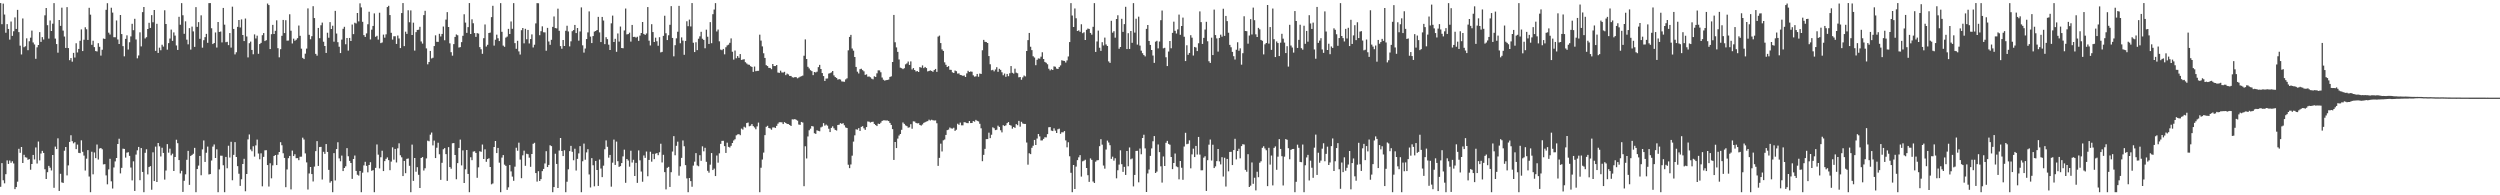 <svg xmlns="http://www.w3.org/2000/svg" width="1920" height="150"><path d="M0 2.380h1v141.083H0zM1 18.562h1v106.723H1zM2 2.772h1v135.654H2zM3 11.158h1v129.659H3zM4 25.143h1v108.646H4zM5 18.558h1v104.649H5zM6 22.206h1v103.674H6zM7 30.437h1v92.828H7zM8 16.528h1v108.479H8zM9 27.544h1v96.302H9zM10 23.987h1v101.575H10zM11 13.339h1v131.898H11zM12 22.202h1v121.474H12zM13 7.555h1v131.985H13zM14 24.680h1v89.600H14zM15 35.074h1v82.276H15zM16 41.812h1v71.084H16zM17 14.186h1v110.994H17zM18 36.234h1v82.629H18zM19 35.527h1v85.258H19zM20 29.423h1v91.605H20zM21 38.555h1v84.167H21zM22 31.712h1v90.518H22zM23 28.931h1v101.402H23zM24 23.486h1v102.484H24zM25 32.597h1v86.385H25zM26 34.156h1v88.332H26zM27 45.152h1v68.111H27zM28 36.330h1v89.264H28zM29 34.541h1v74.137H29zM30 24.696h1v98.490H30zM31 32.137h1v85.769H31zM32 28.493h1v87.378H32zM33 30.377h1v87.076H33zM34 11.781h1v118.192H34zM35 6.166h1v131.316H35zM36 19.343h1v112.894H36zM37 29.633h1v97.746H37zM38 15.726h1v113.109H38zM39 23.833h1v107.103H39zM40 18.194h1v100.848H40zM41 2.383h1v141.868H41zM42 29.649h1v82.931H42zM43 33.847h1v80.624H43zM44 40.448h1v65.813H44zM45 15.372h1v131.273H45zM46 19.858h1v113.599H46zM47 5.912h1v134.191H47zM48 23.520h1v116.961H48zM49 28.033h1v87.735H49zM50 36.804h1v76.076H50zM51 5.489h1v129.206H51zM52 36.893h1v90.122H52zM53 46.243h1v62.737H53zM54 44.586h1v59.306H54zM55 47.340h1v61.077H55zM56 40.627h1v69.440H56zM57 44.202h1v64.998H57zM58 33.236h1v81.276H58zM59 40.274h1v70.754H59zM60 37.560h1v79.834H60zM61 31.320h1v86.311H61zM62 22.591h1v85.197H62zM63 39.237h1v77.367H63zM64 30.524h1v88.976H64zM65 20.922h1v110.042H65zM66 22.472h1v99.408H66zM67 30.672h1v84.608H67zM68 5.976h1v129.627H68zM69 11.254h1v136.356H69zM70 34.383h1v82.132H70zM71 31.302h1v102.599H71zM72 36.195h1v80.889H72zM73 39.205h1v82.226H73zM74 39.521h1v71.457H74zM75 33.190h1v89.337H75zM76 35.957h1v78.115H76zM77 42.719h1v70.928H77zM78 38.212h1v76.440H78zM79 29.613h1v96.632H79zM80 29.908h1v96.146H80zM81 7.542h1v127.169H81zM82 2.440h1v139.140H82zM83 25.113h1v104.997H83zM84 26.498h1v95.476H84zM85 5.939h1v133.317H85zM86 9.661h1v135.123H86zM87 28.587h1v100.017H87zM88 28.642h1v95.309H88zM89 15.715h1v105.650H89zM90 30.309h1v80.294H90zM91 33.783h1v72.784H91zM92 11.515h1v121.642H92zM93 26.152h1v102.795H93zM94 35.433h1v78.763H94zM95 43.275h1v71.109H95zM96 29.865h1v91.164H96zM97 27.148h1v90.122H97zM98 38.058h1v78.854H98zM99 32.483h1v87.213H99zM100 27.937h1v100.735H100zM101 18.290h1v120.241H101zM102 23.170h1v100.715H102zM103 14.463h1v132.168H103zM104 30.327h1v88.392H104zM105 44.785h1v70.674H105zM106 42.579h1v70.280H106zM107 24.815h1v113.599H107zM108 35.625h1v78.099H108zM109 9.329h1v122.726H109zM110 5.399h1v142.211H110zM111 29.544h1v87.788H111zM112 28.560h1v86.078H112zM113 22.250h1v111.669H113zM114 17.496h1v110.836H114zM115 21.467h1v106.144H115zM116 11.600h1v134.102H116zM117 17.095h1v99.898H117zM118 7.704h1v131.369H118zM119 39.056h1v73.533H119zM120 18.281h1v121.509H120zM121 40.675h1v69.141H121zM122 36.607h1v75.794H122zM123 38.594h1v81.590H123zM124 34.346h1v79.136H124zM125 35.799h1v81.638H125zM126 7.887h1v130.039H126zM127 18.448h1v112.546H127zM128 38.139h1v72.553H128zM129 33.126h1v84.121H129zM130 29.592h1v84.608H130zM131 22.728h1v96.574H131zM132 31.407h1v86.595H132zM133 24.857h1v106.476H133zM134 27.367h1v93.212H134zM135 34.900h1v72.398H135zM136 38.342h1v71.615H136zM137 12.914h1v110.014H137zM138 18.981h1v114.182H138zM139 2.383h1v128.787H139zM140 11.719h1v135.661H140zM141 25.937h1v112.905H141zM142 16.383h1v117.517H142zM143 30.441h1v92.290H143zM144 34.053h1v81.805H144zM145 21.625h1v120.348H145zM146 38.093h1v81.651H146zM147 20.414h1v98.575H147zM148 24.117h1v93.965H148zM149 35.978h1v77.561H149zM150 5.482h1v142.138H150zM151 20.654h1v109.188H151zM152 16.994h1v110.175H152zM153 29.780h1v89.987H153zM154 11.797h1v122.811H154zM155 36.621h1v78.101H155zM156 30.883h1v77.005H156zM157 28.503h1v95.853H157zM158 26.028h1v91.269H158zM159 32.877h1v79.704H159zM160 2.383h1v131.600H160zM161 2.380h1v131.291H161zM162 21.698h1v101.587H162zM163 33.833h1v78.758H163zM164 33.012h1v77.941H164zM165 24.953h1v96.380H165zM166 36.502h1v78.165H166zM167 16.914h1v130.701H167zM168 24.506h1v105.569H168zM169 24.191h1v95.350H169zM170 32.586h1v86.998H170zM171 6.111h1v120.820H171zM172 18.961h1v128.659H172zM173 32.421h1v88.115H173zM174 32.082h1v97.144H174zM175 34.650h1v77.271H175zM176 25.381h1v95.609H176zM177 36.536h1v72.375H177zM178 5.120h1v133.340H178zM179 22.224h1v96.732H179zM180 41.766h1v67.369H180zM181 40.134h1v80.436H181zM182 20.620h1v106.952H182zM183 15.347h1v118.073H183zM184 21.112h1v121.644H184zM185 14.914h1v122.777H185zM186 26.866h1v99.069H186zM187 31.517h1v90.466H187zM188 14.250h1v132.664H188zM189 28.006h1v105.629H189zM190 44.067h1v62.988H190zM191 33.179h1v70.086H191zM192 31.936h1v82.832H192zM193 38.365h1v77.790H193zM194 41.693h1v70.649H194zM195 26.406h1v93.871H195zM196 29.519h1v82.148H196zM197 27.386h1v79.850H197zM198 41.334h1v76.577H198zM199 33.854h1v88.479H199zM200 32.943h1v84.826H200zM201 27.015h1v116.103H201zM202 25.388h1v95.089H202zM203 31.551h1v83.913H203zM204 30.876h1v84.464H204zM205 2.705h1v124.075H205zM206 3.884h1v139.378H206zM207 37.658h1v87.705H207zM208 26.246h1v110.701H208zM209 19.102h1v107.929H209zM210 26.102h1v93.707H210zM211 23.678h1v95.380H211zM212 15.630h1v111.143H212zM213 37.003h1v81.763H213zM214 44.048h1v72.686H214zM215 37.795h1v71.413H215zM216 27.493h1v84.071H216zM217 15.298h1v102.399H217zM218 25.397h1v95.901H218zM219 15.536h1v128.231H219zM220 31.247h1v98.877H220zM221 31.105h1v90.372H221zM222 10.943h1v108.820H222zM223 23.579h1v121.893H223zM224 33.364h1v82.306H224zM225 29.709h1v90.159H225zM226 31.284h1v87.181H226zM227 30.524h1v90.997H227zM228 29.320h1v92.102H228zM229 19.588h1v103.436H229zM230 27.500h1v92.892H230zM231 37.402h1v82.933H231zM232 44.417h1v61.301H232zM233 45.362h1v61.807H233zM234 41.217h1v76.575H234zM235 37.305h1v87.394H235zM236 6.473h1v139.108H236zM237 26.706h1v106.535H237zM238 30.151h1v98.110H238zM239 27.809h1v105.878H239zM240 4.747h1v134.621H240zM241 13.884h1v114.063H241zM242 41.354h1v74.709H242zM243 42.744h1v65.671H243zM244 21.449h1v105.993H244zM245 29.331h1v83.613H245zM246 19.421h1v93.352H246zM247 17.377h1v120.520H247zM248 32.069h1v84.510H248zM249 35.326h1v82.848H249zM250 40.649h1v69.974H250zM251 25.145h1v91.564H251zM252 28.965h1v101.507H252zM253 16.983h1v123.285H253zM254 22.261h1v116.869H254zM255 19.787h1v127.826H255zM256 31.986h1v85.643H256zM257 8.361h1v130.259H257zM258 25.758h1v88.735H258zM259 32.403h1v76.856H259zM260 35.870h1v85.757H260zM261 40.778h1v83.096H261zM262 30.432h1v89.074H262zM263 22.131h1v109.261H263zM264 20.602h1v108.440H264zM265 34.012h1v93.723H265zM266 29.171h1v84.576H266zM267 38.837h1v81.187H267zM268 29.134h1v94.425H268zM269 31.487h1v93.700H269zM270 18.816h1v118.565H270zM271 26.221h1v95.908H271zM272 17.452h1v101.983H272zM273 18.018h1v113.276H273zM274 9.968h1v124.237H274zM275 16.459h1v118.407H275zM276 2.534h1v128.799H276zM277 5.695h1v141.925H277zM278 16.731h1v115.901H278zM279 26.958h1v100.044H279zM280 28.345h1v95.920H280zM281 25.648h1v101.756H281zM282 18.649h1v113.711H282zM283 9.000h1v117.719H283zM284 30.313h1v94.256H284zM285 22.801h1v108.371H285zM286 19.929h1v110.726H286zM287 10.286h1v137.329H287zM288 28.285h1v100.651H288zM289 27.470h1v83.494H289zM290 30.400h1v88.374H290zM291 9.764h1v119.575H291zM292 33.101h1v87.664H292zM293 32.595h1v83.150H293zM294 26.550h1v104.807H294zM295 28.912h1v94.851H295zM296 26.372h1v95.625H296zM297 5.452h1v115.446H297zM298 4.456h1v118.538H298zM299 11.563h1v119.147H299zM300 25.177h1v98.955H300zM301 30.407h1v82.729H301zM302 27.871h1v94.730H302zM303 27.864h1v86.540H303zM304 33.755h1v91.003H304zM305 27.269h1v86.662H305zM306 29.535h1v80.569H306zM307 36.905h1v82.345H307zM308 10.034h1v110.779H308zM309 2.380h1v132.829H309zM310 35.454h1v88.140H310zM311 24.337h1v108.687H311zM312 26.031h1v95.966H312zM313 7.869h1v113.834H313zM314 17.093h1v110.264H314zM315 7.983h1v139.622H315zM316 26.882h1v84.187H316zM317 17.411h1v121.477H317zM318 38.876h1v82.455H318zM319 24.669h1v107.222H319zM320 23.005h1v105.407H320zM321 22.833h1v111.429H321zM322 20.565h1v123.843H322zM323 31.831h1v89.527H323zM324 33.483h1v87.163H324zM325 11.639h1v119.321H325zM326 8.311h1v120.937H326zM327 37.180h1v84.496H327zM328 49.429h1v58.596H328zM329 47.612h1v60.883H329zM330 39.134h1v64.295H330zM331 44.913h1v56.875H331zM332 44.350h1v67.310H332zM333 35.369h1v72.624H333zM334 27.148h1v94.258H334zM335 32.085h1v81.397H335zM336 32.169h1v77.460H336zM337 25.962h1v92.498H337zM338 28.017h1v110.122H338zM339 26.067h1v98.950H339zM340 20.361h1v94.292H340zM341 30.945h1v82.798H341zM342 15.042h1v103.336H342zM343 9.315h1v129.591H343zM344 20.712h1v92.267H344zM345 33.291h1v95.034H345zM346 40.093h1v89.502H346zM347 42.778h1v67.236H347zM348 33.893h1v75.982H348zM349 28.386h1v90.656H349zM350 26.454h1v111.243H350zM351 27.090h1v98.195H351zM352 36.520h1v77.106H352zM353 36.189h1v71.020H353zM354 32.334h1v94.677H354zM355 27.482h1v88.037H355zM356 10.947h1v129.616H356zM357 17.361h1v112.685H357zM358 25.246h1v89.964H358zM359 20.819h1v112.754H359zM360 2.380h1v145.232H360zM361 26.127h1v94.629H361zM362 14.859h1v108.149H362zM363 17.848h1v98.598H363zM364 25.383h1v90.784H364zM365 28.310h1v89.127H365zM366 25.424h1v111.150H366zM367 25.790h1v102.697H367zM368 36.191h1v79.994H368zM369 37.816h1v78.751H369zM370 41.304h1v69.724H370zM371 29.345h1v92.750H371zM372 18.764h1v95.913H372zM373 35.733h1v88.545H373zM374 34.410h1v87.730H374zM375 25.346h1v96.222H375zM376 25.049h1v103.194H376zM377 13.161h1v128.414H377zM378 4.445h1v136.455H378zM379 35.037h1v77.847H379zM380 30.515h1v77.760H380zM381 26.610h1v90.953H381zM382 29.398h1v84.231H382zM383 31.558h1v93.393H383zM384 2.385h1v145.232H384zM385 24.438h1v96.577H385zM386 35.014h1v84.055H386zM387 35.939h1v90.550H387zM388 28.862h1v98.529H388zM389 28.102h1v117.709H389zM390 22.172h1v121.717H390zM391 26.129h1v100.635H391zM392 16.477h1v115.157H392zM393 22.121h1v113.523H393zM394 2.392h1v136.464H394zM395 33.151h1v94.855H395zM396 37.477h1v75.980H396zM397 31.339h1v84.432H397zM398 39.471h1v70.123H398zM399 41.885h1v80.663H399zM400 23.174h1v113.697H400zM401 21.494h1v97.813H401zM402 33.263h1v82.427H402zM403 22.094h1v105.222H403zM404 30.135h1v87.925H404zM405 22.998h1v95.409H405zM406 33.394h1v87.687H406zM407 30.025h1v98.099H407zM408 26.434h1v91.816H408zM409 36.475h1v73.956H409zM410 34.367h1v75.295H410zM411 17.949h1v114.960H411zM412 2.387h1v137.061H412zM413 2.513h1v128.952H413zM414 27.017h1v112.012H414zM415 23.939h1v113.658H415zM416 20.224h1v111.209H416zM417 24.758h1v104.974H417zM418 24.868h1v100.687H418zM419 38.976h1v77.140H419zM420 21.396h1v106.890H420zM421 31.856h1v94.801H421zM422 34.403h1v77.179H422zM423 30.565h1v81.681H423zM424 20.611h1v126.997H424zM425 12.662h1v131.019H425zM426 21.572h1v96.503H426zM427 21.787h1v104.128H427zM428 6.642h1v137.759H428zM429 23.653h1v91.953H429zM430 35.429h1v70.551H430zM431 37.431h1v78.557H431zM432 30.711h1v89.149H432zM433 35.337h1v80.074H433zM434 23.637h1v123.978H434zM435 19.769h1v119.815H435zM436 24.172h1v105.869H436zM437 35.658h1v80.402H437zM438 31.725h1v80.322H438zM439 23.971h1v92.606H439zM440 23.076h1v99.992H440zM441 19.141h1v95.103H441zM442 25.420h1v105.544H442zM443 21.481h1v100.552H443zM444 31.258h1v86.531H444zM445 24.142h1v88.090H445zM446 5.658h1v141.955H446zM447 34.829h1v89.042H447zM448 40.377h1v69.898H448zM449 37.255h1v85.423H449zM450 29.988h1v87.074H450zM451 24.889h1v89.676H451zM452 8.748h1v125.233H452zM453 28.093h1v115.869H453zM454 33.069h1v88.371H454zM455 27.711h1v99.232H455zM456 24.291h1v118.813H456zM457 23.801h1v99.783H457zM458 23.039h1v107.497H458zM459 12.946h1v129.831H459zM460 24.886h1v97.630H460zM461 32.286h1v97.156H461zM462 13.026h1v122.999H462zM463 15.756h1v111.486H463zM464 33.904h1v80.708H464zM465 28.592h1v79.223H465zM466 30.032h1v82.722H466zM467 34.321h1v86.755H467zM468 38.422h1v80.582H468zM469 17.942h1v125.409H469zM470 11.964h1v112.985H470zM471 32.243h1v74.952H471zM472 29.780h1v96.897H472zM473 39.780h1v68.976H473zM474 25.676h1v98.129H474zM475 31.975h1v96.201H475zM476 20.370h1v107.224H476zM477 36.887h1v88.332H477zM478 37.083h1v83.025H478zM479 23.403h1v91.550H479zM480 6.562h1v133.807H480zM481 26.404h1v95.705H481zM482 26.186h1v97.105H482zM483 25.097h1v102.910H483zM484 31.945h1v83.810H484zM485 19.125h1v105.716H485zM486 28.388h1v94.324H486zM487 28.258h1v106.908H487zM488 28.876h1v96.215H488zM489 28.212h1v112.246H489zM490 31.407h1v84.080H490zM491 27.324h1v95.787H491zM492 25.328h1v106.400H492zM493 16.875h1v122.690H493zM494 26.051h1v93.370H494zM495 26.825h1v94.395H495zM496 25.690h1v90.662H496zM497 5.429h1v129.939H497zM498 31.252h1v91.585H498zM499 34.904h1v81.640H499zM500 18.571h1v105.599H500zM501 24.637h1v93.555H501zM502 32.243h1v89.955H502zM503 28.935h1v89.074H503zM504 31.712h1v85.849H504zM505 35.149h1v84.029H505zM506 28.585h1v88.337H506zM507 40.260h1v70.132H507zM508 39.814h1v84.984H508zM509 27.560h1v91.303H509zM510 12.071h1v120.149H510zM511 25.523h1v119.918H511zM512 30.791h1v98.069H512zM513 27.070h1v101.072H513zM514 19.022h1v124.525H514zM515 4.713h1v127.535H515zM516 29.146h1v87.254H516zM517 43.243h1v61.311H517zM518 34.724h1v84.515H518zM519 29.462h1v82.514H519zM520 24.355h1v84.439H520zM521 4.530h1v130.360H521zM522 33.231h1v94.535H522zM523 28.716h1v92.514H523zM524 31.165h1v76.705H524zM525 42.098h1v70.242H525zM526 31.428h1v95.419H526zM527 16.322h1v120.696H527zM528 20.107h1v127.515H528zM529 15.063h1v121.619H529zM530 20.311h1v118.815H530zM531 2.378h1v141.053H531zM532 32.842h1v94.329H532zM533 40.009h1v84.144H533zM534 32.458h1v85.162H534zM535 38.521h1v88.557H535zM536 29.773h1v97.943H536zM537 27.917h1v91.257H537zM538 24.431h1v99.078H538zM539 29.759h1v82.645H539zM540 30.666h1v85.572H540zM541 37.061h1v76.472H541zM542 22.781h1v101.470H542zM543 28.201h1v102.972H543zM544 33.753h1v98.875H544zM545 16.983h1v109.479H545zM546 33.202h1v84.357H546zM547 10.906h1v119.705H547zM548 7.299h1v122.211H548zM549 2.383h1v132.843H549zM550 24.145h1v95.302H550zM551 22.659h1v102.271H551zM552 31.764h1v86.014H552zM553 38.070h1v72.404H553zM554 38.530h1v69.633H554zM555 37.578h1v70.580H555zM556 41.732h1v70.475H556zM557 36.296h1v81.175H557zM558 34.859h1v74.709H558zM559 34.303h1v78.486H559zM560 32.847h1v80.457H560zM561 29.489h1v82.482H561zM562 39.752h1v70.056H562zM563 45.783h1v62.077H563zM564 38.807h1v68.170H564zM565 44.772h1v59.187H565zM566 43.050h1v60.207H566zM567 44.369h1v58.660H567zM568 41.547h1v62.274H568zM569 46.010h1v52.769H569zM570 45.710h1v53.847H570zM571 45.470h1v51.858H571zM572 47.761h1v50.262H572zM573 48.743h1v45.788H573zM574 49.535h1v44.584H574zM575 49.757h1v47.202H575zM576 50.864h1v45.717H576zM577 51.389h1v43.890H577zM578 55.193h1v41.682H578zM579 51.096h1v46.790H579zM580 54.671h1v44.586H580zM581 54.449h1v42.604H581zM582 54.350h1v39.793H582zM583 26.640h1v120.975H583zM584 31.174h1v97.623H584zM585 35.653h1v86.854H585zM586 40.908h1v76.311H586zM587 44.513h1v59.255H587zM588 50.098h1v47.276H588zM589 50.727h1v45.895H589zM590 52.105h1v46.181H590zM591 52.187h1v46.454H591zM592 53.133h1v46.488H592zM593 49.146h1v48.768H593zM594 50.757h1v47.044H594zM595 50.732h1v47.536H595zM596 49.935h1v46.754H596zM597 55.710h1v39.253H597zM598 55.946h1v37.946H598zM599 54.295h1v39.539H599zM600 55.637h1v38.319H600zM601 55.726h1v39.576H601zM602 55.163h1v38.642H602zM603 57.701h1v36.763H603zM604 56.511h1v38.681H604zM605 57.120h1v38.152H605zM606 58.310h1v37.672H606zM607 58.298h1v38.475H607zM608 59.358h1v32.281H608zM609 59.594h1v32.172H609zM610 59.196h1v32.224H610zM611 59.292h1v32.700H611zM612 60.157h1v32.533H612zM613 59.571h1v36.069H613zM614 58.944h1v36.942H614zM615 58.514h1v35.120H615zM616 58.051h1v36.065H616zM617 42.780h1v100.202H617zM618 30.279h1v82.077H618zM619 45.325h1v76.355H619zM620 51.283h1v53.499H620zM621 52.583h1v47.463H621zM622 53.909h1v44.891H622zM623 54.632h1v42.133H623zM624 57.703h1v39.425H624zM625 55.291h1v47.056H625zM626 55.653h1v47.150H626zM627 55.028h1v45.055H627zM628 51.556h1v48.960H628zM629 49.814h1v51.018H629zM630 52.995h1v44.854H630zM631 56.099h1v41.121H631zM632 58.427h1v36.127H632zM633 62.162h1v34.351H633zM634 60.388h1v35.300H634zM635 60.267h1v36.257H635zM636 56.502h1v42.355H636zM637 56.174h1v45.255H637zM638 55.611h1v42.616H638zM639 54.517h1v42.496H639zM640 57.921h1v40.643H640zM641 59.180h1v40.588H641zM642 59.871h1v40.379H642zM643 61.143h1v34.872H643zM644 60.750h1v35.001H644zM645 61.091h1v33.497H645zM646 62.508h1v32.627H646zM647 62.668h1v31.938H647zM648 62.807h1v33.408H648zM649 60.992h1v36.909H649zM650 60.173h1v38.118H650zM651 38.631h1v87.884H651zM652 28.379h1v100.738H652zM653 26.765h1v99.561H653zM654 37.292h1v82.240H654zM655 38.912h1v69.862H655zM656 43.764h1v60.175H656zM657 51.382h1v47.958H657zM658 55.016h1v44.579H658zM659 56.406h1v42.014H659zM660 53.137h1v47.404H660zM661 52.778h1v44.662H661zM662 53.865h1v43.066H662zM663 54.797h1v43.785H663zM664 57.509h1v42.252H664zM665 57.088h1v40.514H665zM666 58.884h1v34.394H666zM667 58.738h1v34.740H667zM668 59.335h1v34.758H668zM669 60.429h1v33.218H669zM670 60.951h1v32.517H670zM671 58.644h1v36.548H671zM672 59.095h1v36.946H672zM673 56.303h1v40.524H673zM674 53.996h1v40.986H674zM675 54.046h1v41.176H675zM676 55.515h1v38.690H676zM677 59.564h1v33.321H677zM678 61.221h1v31.213H678zM679 61.951h1v30.466H679zM680 61.539h1v31.018H680zM681 61.386h1v31.128H681zM682 61.123h1v31.837H682zM683 59.074h1v35.342H683zM684 58.637h1v37.289H684zM685 47.601h1v51.583H685zM686 11.476h1v111.372H686zM687 32.449h1v76.616H687zM688 36.395h1v77.337H688zM689 39.821h1v66.632H689zM690 45.689h1v58.383H690zM691 51.945h1v50.988H691zM692 52.375h1v47.328H692zM693 53.096h1v40.949H693zM694 52.398h1v42.741H694zM695 49.402h1v46.914H695zM696 48.692h1v48.159H696zM697 47.255h1v50.809H697zM698 49.892h1v47.900H698zM699 47.131h1v48.230H699zM700 53.341h1v45.506H700zM701 52.274h1v40.899H701zM702 53.739h1v39.610H702zM703 54.904h1v39.494H703zM704 54.563h1v40.185H704zM705 55.286h1v39.336H705zM706 51.521h1v44.474H706zM707 51.988h1v44.499H707zM708 50.235h1v45.358H708zM709 52.336h1v42.032H709zM710 51.414h1v42.412H710zM711 52.261h1v41.089H711zM712 54.849h1v38.166H712zM713 54.458h1v37.445H713zM714 54.060h1v38.523H714zM715 54.474h1v37.466H715zM716 55.119h1v37.251H716zM717 53.794h1v38.782H717zM718 52.950h1v39.498H718zM719 55.172h1v39.494H719zM720 28.100h1v99.298H720zM721 27.356h1v93.910H721zM722 33.064h1v77.275H722zM723 37.926h1v78.381H723zM724 39.109h1v68.653H724zM725 47.887h1v59.292H725zM726 49.773h1v53.876H726zM727 51.462h1v48.463H727zM728 50.787h1v48.756H728zM729 53.556h1v44.369H729zM730 53.664h1v44.950H730zM731 55.540h1v43.227H731zM732 56.042h1v42.052H732zM733 54.149h1v46.333H733zM734 54.668h1v44.989H734zM735 56.509h1v38.532H735zM736 56.367h1v39.503H736zM737 57.529h1v36.626H737zM738 57.742h1v38.503H738zM739 58.262h1v37.999H739zM740 57.969h1v35.861H740zM741 59.120h1v34.870H741zM742 56.348h1v38.180H742zM743 54.389h1v40.221H743zM744 55.302h1v37.617H744zM745 54.895h1v39.610H745zM746 55.106h1v39.361H746zM747 57.854h1v35.104H747zM748 58.862h1v34.582H748zM749 58.607h1v33.465H749zM750 56.797h1v36.005H750zM751 58.923h1v34.316H751zM752 56.493h1v38.599H752zM753 56.781h1v41.755H753zM754 38.605h1v85.201H754zM755 30.597h1v88.326H755zM756 32.089h1v82.224H756zM757 32.330h1v74.508H757zM758 33.007h1v73.801H758zM759 43.041h1v58.873H759zM760 49.365h1v56.701H760zM761 53.968h1v49.516H761zM762 53.597h1v44.199H762zM763 54.806h1v43.726H763zM764 53.362h1v46.575H764zM765 51.620h1v48.015H765zM766 55.154h1v41.366H766zM767 52.856h1v44.623H767zM768 53.671h1v46.378H768zM769 55.495h1v46.170H769zM770 57.788h1v38.363H770zM771 56.463h1v40.379H771zM772 58.958h1v37.303H772zM773 56.797h1v37.763H773zM774 58.516h1v35.229H774zM775 56.289h1v39.711H775zM776 50.764h1v45.683H776zM777 55.904h1v42.934H777zM778 56.511h1v41.006H778zM779 52.755h1v45.442H779zM780 55.799h1v39.523H780zM781 56.291h1v39.851H781zM782 59.402h1v33.430H782zM783 59.138h1v38.129H783zM784 61.240h1v32.307H784zM785 59.445h1v35.374H785zM786 58.012h1v37.175H786zM787 58.653h1v36.534H787zM788 39.166h1v70.301H788zM789 30.810h1v95.652H789zM790 25.273h1v92.459H790zM791 35.868h1v82.523H791zM792 38.480h1v75.027H792zM793 43.220h1v68.685H793zM794 44.176h1v63.297H794zM795 50.086h1v61.263H795zM796 45.921h1v60.496H796zM797 44.838h1v58.086H797zM798 45.053h1v59.718H798zM799 43.538h1v64.318H799zM800 40.118h1v67.719H800zM801 45.323h1v61.324H801zM802 47.555h1v57.854H802zM803 48.219h1v57.287H803zM804 49.333h1v53.661H804zM805 52.798h1v44.959H805zM806 54.066h1v43.526H806zM807 53.215h1v47.076H807zM808 53.744h1v46.921H808zM809 50.983h1v47.562H809zM810 51.231h1v49.129H810zM811 52.673h1v49.468H811zM812 52.970h1v46.296H812zM813 51.508h1v47.317H813zM814 50.249h1v52.528H814zM815 46.287h1v55.270H815zM816 46.655h1v54.984H816zM817 46.786h1v53.888H817zM818 48.031h1v59.818H818zM819 46.362h1v66.772H819zM820 43.375h1v65.893H820zM821 32.307h1v87.682H821zM822 2.383h1v130.344H822zM823 11.904h1v135.718H823zM824 20.712h1v106.030H824zM825 6.480h1v138.652H825zM826 14.008h1v113.953H826zM827 23.808h1v99.168H827zM828 23.293h1v97.540H828zM829 24.399h1v94.750H829zM830 18.615h1v116.991H830zM831 25.481h1v98.408H831zM832 24.767h1v98.618H832zM833 30.727h1v91.942H833zM834 22.870h1v106.146H834zM835 21.929h1v112.619H835zM836 22.231h1v117.448H836zM837 25.301h1v96.346H837zM838 26.612h1v96.158H838zM839 20.602h1v118.819H839zM840 2.383h1v138.162H840zM841 39.885h1v84.265H841zM842 31.867h1v91.262H842zM843 23.497h1v99.497H843zM844 36.644h1v75.627H844zM845 39.043h1v67.854H845zM846 32.410h1v78.680H846zM847 34.900h1v92.210H847zM848 28.867h1v100.646H848zM849 34.161h1v80.697H849zM850 35.344h1v72.661H850zM851 47.161h1v62.322H851zM852 48.287h1v63.251H852zM853 15.962h1v106.046H853zM854 25.065h1v95.247H854zM855 23.950h1v99.424H855zM856 28.919h1v92.635H856zM857 14.607h1v122.360H857zM858 11.712h1v119.064H858zM859 37.452h1v88.943H859zM860 36.074h1v79.397H860zM861 14.442h1v111.674H861zM862 24.474h1v107.529H862zM863 18.528h1v109.644H863zM864 5.221h1v129.124H864zM865 37.676h1v78.273H865zM866 25.513h1v102.196H866zM867 37.598h1v75.671H867zM868 23.792h1v98.506H868zM869 32.890h1v88.834H869zM870 2.390h1v140.765H870zM871 25.053h1v109.312H871zM872 14.365h1v101.571H872zM873 34.264h1v81.571H873zM874 12.804h1v127.208H874zM875 35.042h1v79.026H875zM876 38.892h1v79.578H876zM877 40.860h1v65.144H877zM878 42.281h1v61.178H878zM879 43.298h1v70.670H879zM880 22.176h1v125.274H880zM881 19.219h1v113.985H881zM882 31.510h1v98.712H882zM883 34.490h1v85.197H883zM884 38.402h1v75.568H884zM885 42.666h1v65.806H885zM886 48.278h1v56.197H886zM887 32.025h1v100.838H887zM888 31.357h1v100.431H888zM889 37.166h1v73.801H889zM890 31.892h1v84.927H890zM891 15.495h1v112.267H891zM892 8.073h1v132.161H892zM893 37.141h1v83.004H893zM894 36.701h1v90.791H894zM895 43.982h1v65.705H895zM896 50.739h1v57.452H896zM897 39.574h1v70.901H897zM898 31.469h1v79.674H898zM899 37.088h1v83.475H899zM900 25.239h1v104.659H900zM901 16.628h1v108.568H901zM902 23.660h1v94.267H902zM903 25.768h1v102.033H903zM904 22.561h1v105.826H904zM905 11.231h1v126.487H905zM906 26.711h1v96.959H906zM907 19.984h1v108.840H907zM908 13.513h1v124.596H908zM909 28.187h1v84.370H909zM910 46.886h1v55.119H910zM911 34.760h1v75.986H911zM912 42.085h1v68.305H912zM913 40.633h1v67.152H913zM914 27.022h1v102.235H914zM915 28.938h1v89.655H915zM916 42.641h1v71.523H916zM917 36.021h1v84.611H917zM918 36.516h1v75.579H918zM919 39.230h1v79.443H919zM920 33.218h1v71.931H920zM921 8.748h1v109.966H921zM922 16.992h1v113.821H922zM923 33.737h1v97.037H923zM924 29.075h1v92.001H924zM925 22.682h1v97.339H925zM926 16.752h1v129.904H926zM927 31.670h1v91.379H927zM928 47.060h1v64.064H928zM929 48.356h1v58.781H929zM930 28.917h1v94.357H930zM931 42.290h1v68.845H931zM932 7.379h1v121.708H932zM933 26.926h1v100.884H933zM934 29.498h1v94.254H934zM935 39.608h1v74.835H935zM936 29.134h1v94.801H936zM937 26.619h1v99.655H937zM938 28.178h1v92.567H938zM939 6.715h1v128.838H939zM940 27.530h1v93.606H940zM941 12.236h1v131.023H941zM942 16.209h1v105.858H942zM943 25.115h1v106.462H943zM944 34.458h1v82.233H944zM945 36.301h1v80.301H945zM946 39.821h1v86.964H946zM947 43.158h1v72.118H947zM948 45.705h1v60.894H948zM949 38.205h1v84.210H949zM950 32.483h1v83.510H950zM951 38.963h1v75.288H951zM952 37.111h1v84.476H952zM953 49.681h1v62.524H953zM954 40.833h1v69.907H954zM955 12.515h1v98.470H955zM956 23.804h1v106.643H956zM957 23.985h1v107.895H957zM958 33.533h1v84.908H958zM959 27.308h1v116.293H959zM960 14.687h1v127.927H960zM961 26.470h1v98.293H961zM962 5.827h1v135.322H962zM963 15.534h1v120.985H963zM964 26.390h1v119.838H964zM965 28.432h1v103.450H965zM966 21.391h1v114.713H966zM967 22.517h1v102.441H967zM968 30.684h1v93.178H968zM969 31.329h1v82.198H969zM970 41.769h1v70.539H970zM971 34.058h1v79.939H971zM972 33.046h1v82.365H972zM973 3.829h1v139.124H973zM974 33.506h1v79.992H974zM975 20.792h1v105.611H975zM976 38.292h1v81.145H976zM977 6.580h1v135.821H977zM978 30.119h1v83.434H978zM979 43.840h1v68.603H979zM980 31.826h1v98.602H980zM981 33.069h1v87.227H981zM982 43.055h1v63.787H982zM983 32.755h1v81.619H983zM984 25.964h1v93.995H984zM985 29.702h1v112.752H985zM986 32.716h1v87.598H986zM987 40.750h1v66.037H987zM988 35.497h1v71.885H988zM989 51.146h1v62.666H989zM990 19.066h1v103.228H990zM991 34.962h1v80.157H991zM992 36.514h1v77.941H992zM993 40.409h1v73.979H993zM994 8.519h1v139.094H994zM995 16.136h1v123.500H995zM996 36.811h1v74.284H996zM997 30.620h1v82.894H997zM998 18.999h1v105.363H998zM999 37.006h1v87.572H999zM1000 38.157h1v72.837H1000zM1001 19.775h1v127.842H1001zM1002 33.632h1v93.272H1002zM1003 23.765h1v97.163H1003zM1004 32.005h1v86.957H1004zM1005 11.666h1v126.945H1005zM1006 18.018h1v105.368H1006zM1007 22.208h1v106.615H1007zM1008 17.333h1v119.204H1008zM1009 37.990h1v75.394H1009zM1010 45.085h1v58.287H1010zM1011 5.322h1v129.028H1011zM1012 32.932h1v84.352H1012zM1013 31.174h1v93.805H1013zM1014 29.347h1v93.988H1014zM1015 38.001h1v76.188H1015zM1016 40.627h1v69.388H1016zM1017 8.743h1v115.089H1017zM1018 24.218h1v93.933H1018zM1019 38.397h1v74.229H1019zM1020 33.602h1v93.107H1020zM1021 41.611h1v83.173H1021zM1022 35.708h1v76.543H1022zM1023 36.802h1v69.543H1023zM1024 21.751h1v109.584H1024zM1025 22.863h1v100.971H1025zM1026 26.337h1v87.360H1026zM1027 35.170h1v74.769H1027zM1028 29.212h1v100.784H1028zM1029 2.385h1v142.605H1029zM1030 27.644h1v97.195H1030zM1031 29.304h1v102.885H1031zM1032 31.847h1v88.987H1032zM1033 22.158h1v108.941H1033zM1034 29.526h1v99.344H1034zM1035 21.336h1v105.052H1035zM1036 35.401h1v80.582H1036zM1037 15.184h1v130.211H1037zM1038 33.730h1v91.493H1038zM1039 27.166h1v94.542H1039zM1040 19.354h1v116.057H1040zM1041 30.819h1v107.970H1041zM1042 17.111h1v109.378H1042zM1043 29.237h1v80.424H1043zM1044 24.282h1v101.859H1044zM1045 23.916h1v107.378H1045zM1046 31.128h1v82.768H1046zM1047 38.644h1v71.835H1047zM1048 38.194h1v84.812H1048zM1049 30.366h1v81.802H1049zM1050 40.116h1v76.138H1050zM1051 43.661h1v63.485H1051zM1052 7.860h1v130.179H1052zM1053 34.245h1v99.859H1053zM1054 35.815h1v90.244H1054zM1055 37.807h1v70.063H1055zM1056 34.943h1v69.836H1056zM1057 47.372h1v59.338H1057zM1058 30.693h1v98.383H1058zM1059 33.595h1v77.815H1059zM1060 32.311h1v82.363H1060zM1061 29.851h1v82.475H1061zM1062 31.391h1v87.261H1062zM1063 6.148h1v136.766H1063zM1064 32.616h1v97.007H1064zM1065 47.923h1v61.480H1065zM1066 46.268h1v63.895H1066zM1067 40.352h1v75.778H1067zM1068 34.444h1v79.356H1068zM1069 16.745h1v130.865H1069zM1070 3.967h1v130.202H1070zM1071 36.429h1v79.800H1071zM1072 41.309h1v79.287H1072zM1073 17.111h1v110.612H1073zM1074 24.802h1v105.125H1074zM1075 18.661h1v102.088H1075zM1076 14.058h1v133.557H1076zM1077 25.394h1v99.467H1077zM1078 8.668h1v122.882H1078zM1079 22.192h1v102.530H1079zM1080 29.906h1v101.454H1080zM1081 29.544h1v92.651H1081zM1082 42.812h1v70.468H1082zM1083 39.988h1v79.582H1083zM1084 43.078h1v67.758H1084zM1085 46.024h1v66.779H1085zM1086 26.193h1v93.162H1086zM1087 36.548h1v73.313H1087zM1088 27.306h1v90.051H1088zM1089 30.833h1v85.801H1089zM1090 38.512h1v64.954H1090zM1091 37.752h1v77.367H1091zM1092 24.868h1v104.590H1092zM1093 18.338h1v116.721H1093zM1094 20.815h1v99.863H1094zM1095 35.598h1v78.525H1095zM1096 26.582h1v96.655H1096zM1097 12.714h1v129.977H1097zM1098 19.549h1v103.922H1098zM1099 3.518h1v138.245H1099zM1100 19.059h1v126.233H1100zM1101 21.824h1v108.554H1101zM1102 25.420h1v96.176H1102zM1103 28.773h1v96.348H1103zM1104 21.945h1v124.786H1104zM1105 18.526h1v117.318H1105zM1106 22.604h1v100.559H1106zM1107 25.948h1v89.415H1107zM1108 27.933h1v103.773H1108zM1109 24.042h1v116.233H1109zM1110 21.625h1v125.993H1110zM1111 26.077h1v95.506H1111zM1112 2.385h1v121.486H1112zM1113 19.006h1v109.028H1113zM1114 6.276h1v141.145H1114zM1115 36.532h1v86.259H1115zM1116 34.520h1v94.977H1116zM1117 24.376h1v102.779H1117zM1118 35.916h1v74.911H1118zM1119 31.984h1v84.638H1119zM1120 37.594h1v85.069H1120zM1121 24.012h1v108.460H1121zM1122 31.622h1v88.962H1122zM1123 25.319h1v87.154H1123zM1124 36.722h1v77.749H1124zM1125 38.814h1v67.252H1125zM1126 40.762h1v71.342H1126zM1127 18.901h1v119.657H1127zM1128 14.584h1v118.002H1128zM1129 19.865h1v109.978H1129zM1130 21.705h1v108.710H1130zM1131 10.558h1v122.363H1131zM1132 4.857h1v135.024H1132zM1133 33.703h1v80.541H1133zM1134 19.659h1v113.246H1134zM1135 14.092h1v109.637H1135zM1136 19.981h1v106.066H1136zM1137 22.710h1v100.768H1137zM1138 7.258h1v130.552H1138zM1139 22.128h1v102.935H1139zM1140 33.485h1v86.204H1140zM1141 32.641h1v86.062H1141zM1142 31.096h1v95.780H1142zM1143 28.374h1v93.109H1143zM1144 14.152h1v115.608H1144zM1145 10.046h1v137.572H1145zM1146 32.197h1v77.998H1146zM1147 25.200h1v91.038H1147zM1148 8.929h1v128.529H1148zM1149 31.304h1v100.710H1149zM1150 27.351h1v92.839H1150zM1151 38.741h1v73.055H1151zM1152 44.028h1v62.874H1152zM1153 42.870h1v64.831H1153zM1154 39.020h1v74.913H1154zM1155 19.622h1v106.171H1155zM1156 32.043h1v91.816H1156zM1157 32.920h1v97.971H1157zM1158 33.975h1v75.497H1158zM1159 37.610h1v70.324H1159zM1160 31.794h1v80.537H1160zM1161 26.095h1v104.235H1161zM1162 23.007h1v114.482H1162zM1163 35.065h1v81.942H1163zM1164 27.331h1v97.048H1164zM1165 26.729h1v105.563H1165zM1166 2.383h1v145.232H1166zM1167 28.040h1v83.958H1167zM1168 22.694h1v112.198H1168zM1169 40.947h1v80.642H1169zM1170 32.057h1v88.751H1170zM1171 38.539h1v74.533H1171zM1172 24.486h1v95.464H1172zM1173 29.480h1v101.381H1173zM1174 26.772h1v96.675H1174zM1175 32.787h1v81.198H1175zM1176 28.722h1v90.813H1176zM1177 20.821h1v111.411H1177zM1178 26.173h1v111.088H1178zM1179 16.644h1v117.151H1179zM1180 27.926h1v97.440H1180zM1181 33.330h1v101.944H1181zM1182 10.517h1v134.594H1182zM1183 7.228h1v125.988H1183zM1184 34.756h1v72.961H1184zM1185 30.775h1v90.005H1185zM1186 33.337h1v80.864H1186zM1187 25.204h1v90.452H1187zM1188 24.843h1v88.177H1188zM1189 21.835h1v100.186H1189zM1190 27.427h1v91.841H1190zM1191 46.145h1v55.762H1191zM1192 29.654h1v84.620H1192zM1193 37.358h1v79.626H1193zM1194 32.213h1v84.750H1194zM1195 39.548h1v70.587H1195zM1196 10.252h1v126.846H1196zM1197 32.634h1v89.907H1197zM1198 32.245h1v94.389H1198zM1199 26.072h1v100.058H1199zM1200 11.112h1v135.947H1200zM1201 26.157h1v116.112H1201zM1202 37.200h1v76.016H1202zM1203 38.246h1v66.213H1203zM1204 34.337h1v86.742H1204zM1205 33.158h1v92.631H1205zM1206 22.941h1v122.653H1206zM1207 15.880h1v118.229H1207zM1208 23.135h1v96.609H1208zM1209 35.866h1v86.845H1209zM1210 28.933h1v115.210H1210zM1211 13.783h1v108.005H1211zM1212 29.606h1v89.923H1212zM1213 3.461h1v132.200H1213zM1214 21.446h1v97.982H1214zM1215 9.588h1v117.709H1215zM1216 27.003h1v100.944H1216zM1217 12.904h1v117.046H1217zM1218 39.773h1v80.708H1218zM1219 31.281h1v87.669H1219zM1220 32.623h1v103.580H1220zM1221 41.499h1v80.246H1221zM1222 43.334h1v63.112H1222zM1223 23.389h1v114.084H1223zM1224 19.537h1v103.910H1224zM1225 34.602h1v91.381H1225zM1226 26.585h1v104.029H1226zM1227 42.393h1v71.061H1227zM1228 41.563h1v73.441H1228zM1229 15.839h1v117.950H1229zM1230 16.855h1v108.870H1230zM1231 23.401h1v119.506H1231zM1232 24.017h1v100.529H1232zM1233 14.223h1v111.319H1233zM1234 12.936h1v124.674H1234zM1235 27.740h1v102.214H1235zM1236 6.500h1v124.903H1236zM1237 16.976h1v120.358H1237zM1238 15.713h1v117.597H1238zM1239 28.661h1v98.241H1239zM1240 27.715h1v95.357H1240zM1241 19.931h1v108.476H1241zM1242 17.878h1v106.595H1242zM1243 20.982h1v105.473H1243zM1244 38.985h1v82.587H1244zM1245 23.648h1v85.574H1245zM1246 34.481h1v83.954H1246zM1247 18.420h1v126.315H1247zM1248 9.792h1v115.237H1248zM1249 26.640h1v93.162H1249zM1250 23.090h1v111.216H1250zM1251 7.196h1v134.331H1251zM1252 29.025h1v92.496H1252zM1253 37.214h1v70.965H1253zM1254 31.359h1v83.565H1254zM1255 36.321h1v75.668H1255zM1256 40.150h1v73.487H1256zM1257 40.858h1v77.538H1257zM1258 20.451h1v100.413H1258zM1259 17.647h1v117.915H1259zM1260 30.780h1v95.348H1260zM1261 28.173h1v86.247H1261zM1262 34.200h1v82.599H1262zM1263 34.145h1v87.911H1263zM1264 30.608h1v104.828H1264zM1265 18.757h1v109.332H1265zM1266 33.282h1v81.226H1266zM1267 34.419h1v84.782H1267zM1268 25.170h1v96.007H1268zM1269 5.731h1v140.055H1269zM1270 37.523h1v88.520H1270zM1271 24.625h1v90.674H1271zM1272 46.035h1v64.027H1272zM1273 29.535h1v88.582H1273zM1274 32.215h1v80.392H1274zM1275 9.760h1v137.856H1275zM1276 24.110h1v102.743H1276zM1277 26.553h1v95.723H1277zM1278 19.965h1v109.955H1278zM1279 17.796h1v108.746H1279zM1280 15.342h1v111.980H1280zM1281 22.183h1v101.786H1281zM1282 19.146h1v113.905H1282zM1283 32.760h1v74.689H1283zM1284 41.869h1v67.646H1284zM1285 9.167h1v127.959H1285zM1286 30.531h1v93.906H1286zM1287 33.089h1v81.120H1287zM1288 16.699h1v109.813H1288zM1289 33.357h1v83.672H1289zM1290 33.941h1v84.714H1290zM1291 40.791h1v63.812H1291zM1292 24.751h1v94.597H1292zM1293 33.140h1v94.679H1293zM1294 27.457h1v99.756H1294zM1295 36.294h1v91.308H1295zM1296 38.036h1v71.411H1296zM1297 33.380h1v82.157H1297zM1298 33.856h1v89.207H1298zM1299 17.159h1v110.573H1299zM1300 28.473h1v93.505H1300zM1301 21.302h1v101.285H1301zM1302 19.153h1v104.539H1302zM1303 8.098h1v131.664H1303zM1304 19.004h1v100.703H1304zM1305 21.215h1v117.483H1305zM1306 31.506h1v94.679H1306zM1307 30.041h1v86.808H1307zM1308 23.405h1v107.510H1308zM1309 21.531h1v107.719H1309zM1310 9.144h1v122.237H1310zM1311 31.652h1v84.320H1311zM1312 35.966h1v89.298H1312zM1313 34.497h1v83.061H1313zM1314 16.415h1v106.796H1314zM1315 30.936h1v92.594H1315zM1316 11.993h1v122.468H1316zM1317 27.839h1v83.311H1317zM1318 37.930h1v90.694H1318zM1319 22.469h1v94.100H1319zM1320 9.123h1v130.396H1320zM1321 32.808h1v83.080H1321zM1322 19.384h1v104.391H1322zM1323 27.759h1v105.759H1323zM1324 33.243h1v81.635H1324zM1325 36.392h1v77.479H1325zM1326 11.259h1v110.548H1326zM1327 27.301h1v106.071H1327zM1328 36.246h1v81.800H1328zM1329 31.341h1v85.785H1329zM1330 39.322h1v68.559H1330zM1331 34.028h1v77.312H1331zM1332 20.762h1v93.370H1332zM1333 37.768h1v73.334H1333zM1334 40.855h1v72.086H1334zM1335 27.889h1v89.170H1335zM1336 29.013h1v87.625H1336zM1337 10.194h1v137.425H1337zM1338 13.804h1v118.481H1338zM1339 37.402h1v72.844H1339zM1340 43.302h1v68.342H1340zM1341 16.878h1v98.820H1341zM1342 29.713h1v84.732H1342zM1343 18.633h1v102.054H1343zM1344 10.879h1v136.732H1344zM1345 28.084h1v101.170H1345zM1346 30.228h1v86.993H1346zM1347 27.377h1v98.751H1347zM1348 7.713h1v120.371H1348zM1349 16.061h1v118.680H1349zM1350 12.151h1v131.957H1350zM1351 10.323h1v130.074H1351zM1352 10.226h1v125.757H1352zM1353 17.921h1v114.574H1353zM1354 16.127h1v122.202H1354zM1355 32.744h1v84.604H1355zM1356 43.597h1v70.143H1356zM1357 41.361h1v74.350H1357zM1358 43.284h1v76.147H1358zM1359 38.738h1v71.768H1359zM1360 32.279h1v105.434H1360zM1361 34.646h1v87.895H1361zM1362 35.028h1v76.570H1362zM1363 29.439h1v90.882H1363zM1364 24.976h1v88.987H1364zM1365 29.141h1v82.681H1365zM1366 42.496h1v80.099H1366zM1367 22.712h1v121.941H1367zM1368 15.115h1v123.328H1368zM1369 37.992h1v75.208H1369zM1370 20.583h1v103.830H1370zM1371 3.898h1v141.202H1371zM1372 2.724h1v141.058H1372zM1373 5.836h1v127.794H1373zM1374 17.365h1v128.886H1374zM1375 22.845h1v112.669H1375zM1376 20.865h1v104.569H1376zM1377 28.720h1v103.658H1377zM1378 19.313h1v115.794H1378zM1379 23.094h1v113.544H1379zM1380 24.632h1v102.587H1380zM1381 29.670h1v92.233H1381zM1382 22.309h1v108.108H1382zM1383 25.326h1v104.862H1383zM1384 13.573h1v134.033H1384zM1385 15.953h1v109.408H1385zM1386 18.224h1v103.171H1386zM1387 14.614h1v101.198H1387zM1388 14.440h1v124.654H1388zM1389 33.939h1v89.941H1389zM1390 32.556h1v85.700H1390zM1391 29.292h1v99.735H1391zM1392 39.418h1v84.121H1392zM1393 43.458h1v76.584H1393zM1394 36.170h1v78.342H1394zM1395 23.994h1v103.947H1395zM1396 29.063h1v96.133H1396zM1397 28.574h1v106.206H1397zM1398 21.245h1v89.456H1398zM1399 42.741h1v62.265H1399zM1400 32.819h1v73.535H1400zM1401 19.894h1v108.467H1401zM1402 21.668h1v108.389H1402zM1403 25.999h1v103.157H1403zM1404 21.680h1v110.017H1404zM1405 10.052h1v124.802H1405zM1406 6.406h1v137.840H1406zM1407 27.729h1v94.563H1407zM1408 28.837h1v97.767H1408zM1409 30.560h1v88.021H1409zM1410 23.827h1v108.140H1410zM1411 18.114h1v102.475H1411zM1412 2.719h1v142.932H1412zM1413 18.851h1v115.098H1413zM1414 36.974h1v80.658H1414zM1415 32.579h1v81.269H1415zM1416 26.157h1v94.519H1416zM1417 19.027h1v110.580H1417zM1418 24.136h1v106.281H1418zM1419 2.378h1v145.228H1419zM1420 35.365h1v77.985H1420zM1421 29.313h1v88.312H1421zM1422 2.678h1v136.244H1422zM1423 9.190h1v132.349H1423zM1424 36.996h1v82.150H1424zM1425 42.586h1v65.286H1425zM1426 33.142h1v69.905H1426zM1427 40.478h1v63.476H1427zM1428 37.182h1v76.019H1428zM1429 22.895h1v105.503H1429zM1430 29.368h1v110.644H1430zM1431 32.636h1v93.672H1431zM1432 37.381h1v84.888H1432zM1433 47.216h1v51.183H1433zM1434 33.087h1v77.884H1434zM1435 34.282h1v88.744H1435zM1436 24.502h1v103.562H1436zM1437 30.837h1v85.192H1437zM1438 26.706h1v95.785H1438zM1439 5.656h1v130.213H1439zM1440 11.881h1v134.413H1440zM1441 26.646h1v97.529H1441zM1442 24.742h1v107.835H1442zM1443 33.650h1v97.000H1443zM1444 36.568h1v74.066H1444zM1445 43.863h1v74.995H1445zM1446 29.295h1v84.306H1446zM1447 23.611h1v100.756H1447zM1448 29.665h1v90.708H1448zM1449 37.981h1v77.531H1449zM1450 38.084h1v79.996H1450zM1451 24.589h1v98.838H1451zM1452 14.607h1v112.154H1452zM1453 8.432h1v131.799H1453zM1454 15.470h1v107.062H1454zM1455 28.970h1v89.939H1455zM1456 7.169h1v126.288H1456zM1457 2.378h1v145.239H1457zM1458 39.491h1v79.129H1458zM1459 39.647h1v71.379H1459zM1460 31.403h1v82.157H1460zM1461 38.006h1v72.091H1461zM1462 21.851h1v97.469H1462zM1463 11.485h1v108.545H1463zM1464 36.243h1v81.347H1464zM1465 44.403h1v67.662H1465zM1466 26.797h1v86.611H1466zM1467 33.302h1v80.138H1467zM1468 31.098h1v89.335H1468zM1469 27.367h1v82.839H1469zM1470 8.624h1v122.225H1470zM1471 30.331h1v89.960H1471zM1472 28.853h1v95.348H1472zM1473 32.261h1v99.966H1473zM1474 10.000h1v134.541H1474zM1475 3.204h1v134.019H1475zM1476 36.021h1v75.343H1476zM1477 38.676h1v71.615H1477zM1478 18.214h1v103.542H1478zM1479 19.952h1v107.682H1479zM1480 35.703h1v80.219H1480zM1481 8.663h1v137.258H1481zM1482 31.256h1v103.590H1482zM1483 31.977h1v87.994H1483zM1484 38.960h1v81.033H1484zM1485 39.386h1v71.494H1485zM1486 33.087h1v86.350H1486zM1487 4.836h1v132.090H1487zM1488 11.778h1v117.632H1488zM1489 21.691h1v115.102H1489zM1490 7.432h1v120.245H1490zM1491 14.500h1v115.572H1491zM1492 37.479h1v93.874H1492zM1493 30.441h1v90.486H1493zM1494 26.731h1v99.399H1494zM1495 40.187h1v76.252H1495zM1496 45.406h1v65.005H1496zM1497 19.977h1v113.997H1497zM1498 32.723h1v98.785H1498zM1499 33.737h1v85.215H1499zM1500 27.125h1v101.376H1500zM1501 39.127h1v88.818H1501zM1502 39.352h1v66.266H1502zM1503 40.208h1v77.030H1503zM1504 35.843h1v78.825H1504zM1505 21.808h1v101.138H1505zM1506 23.753h1v102.347H1506zM1507 18.244h1v108.545H1507zM1508 27.381h1v112.910H1508zM1509 10.286h1v125.274H1509zM1510 18.517h1v107.742H1510zM1511 7.471h1v134.333H1511zM1512 19.343h1v126.437H1512zM1513 24.339h1v104.015H1513zM1514 24.445h1v98.229H1514zM1515 7.299h1v123.431H1515zM1516 24.220h1v98.458H1516zM1517 2.380h1v140.412H1517zM1518 26.884h1v99.177H1518zM1519 18.269h1v100.143H1519zM1520 24.944h1v101.470H1520zM1521 2.387h1v145.232H1521zM1522 12.238h1v130.804H1522zM1523 32.206h1v87.019H1523zM1524 30.492h1v93.933H1524zM1525 13.264h1v128.673H1525zM1526 17.281h1v104.919H1526zM1527 37.962h1v67.706H1527zM1528 38.919h1v70.244H1528zM1529 34.200h1v83.659H1529zM1530 37.154h1v75.623H1530zM1531 39.780h1v63.940H1531zM1532 27.956h1v98.380H1532zM1533 27.967h1v90.786H1533zM1534 24.873h1v109.470H1534zM1535 25.610h1v90.777H1535zM1536 46.177h1v64.849H1536zM1537 30.027h1v90.191H1537zM1538 25.120h1v114.931H1538zM1539 23.900h1v101.910H1539zM1540 31.629h1v78.186H1540zM1541 41.439h1v69.383H1541zM1542 38.262h1v85.712H1542zM1543 2.387h1v145.232H1543zM1544 9.345h1v114.729H1544zM1545 32.064h1v100.063H1545zM1546 36.658h1v82.313H1546zM1547 34.982h1v81.715H1547zM1548 9.700h1v107.746H1548zM1549 13.026h1v129.298H1549zM1550 14.051h1v119.165H1550zM1551 12.520h1v116.288H1551zM1552 18.729h1v104.480H1552zM1553 19.855h1v104.967H1553zM1554 21.648h1v111.246H1554zM1555 27.235h1v96.465H1555zM1556 15.154h1v121.401H1556zM1557 35.156h1v79.504H1557zM1558 33.877h1v80.106H1558zM1559 22.698h1v116.794H1559zM1560 10.851h1v124.152H1560zM1561 39.464h1v77.332H1561zM1562 20.528h1v100.891H1562zM1563 25.532h1v96.101H1563zM1564 34.257h1v81.038H1564zM1565 37.804h1v69.843H1565zM1566 36.179h1v77.039H1566zM1567 26.731h1v94.066H1567zM1568 37.310h1v83.894H1568zM1569 22.911h1v106.334H1569zM1570 41.297h1v70.949H1570zM1571 32.932h1v81.736H1571zM1572 13.651h1v118.902H1572zM1573 13.369h1v132.921H1573zM1574 10.590h1v124.606H1574zM1575 33.691h1v87.504H1575zM1576 23.367h1v97.435H1576zM1577 2.385h1v137.812H1577zM1578 20.856h1v112.921H1578zM1579 17.200h1v107.611H1579zM1580 27.482h1v103.981H1580zM1581 29.491h1v91.047H1581zM1582 20.435h1v111.797H1582zM1583 25.401h1v97.577H1583zM1584 31.190h1v97.968H1584zM1585 39.397h1v86.076H1585zM1586 33.664h1v101.495H1586zM1587 22.545h1v104.176H1587zM1588 16.775h1v115.601H1588zM1589 20.087h1v108.927H1589zM1590 17.855h1v117.174H1590zM1591 34.733h1v86.394H1591zM1592 32.277h1v88.428H1592zM1593 39.510h1v81.878H1593zM1594 11.700h1v130.199H1594zM1595 29.617h1v100.676H1595zM1596 35.912h1v83.478H1596zM1597 24.017h1v104.789H1597zM1598 31.673h1v88.456H1598zM1599 43.678h1v66.529H1599zM1600 9.263h1v121.724H1600zM1601 27.395h1v104.281H1601zM1602 35.944h1v88.424H1602zM1603 34.174h1v82.370H1603zM1604 35.669h1v72.679H1604zM1605 42.890h1v70.688H1605zM1606 40.876h1v68.758H1606zM1607 33.895h1v79.422H1607zM1608 33.657h1v96.741H1608zM1609 21.941h1v99.724H1609zM1610 27.706h1v93.386H1610zM1611 18.803h1v125.221H1611zM1612 4.889h1v142.728H1612zM1613 31.306h1v85.492H1613zM1614 37.983h1v76.710H1614zM1615 34.298h1v85.405H1615zM1616 29.350h1v83.739H1616zM1617 24.772h1v86.000H1617zM1618 9.380h1v138.242H1618zM1619 19.810h1v112.173H1619zM1620 21.368h1v98.039H1620zM1621 34.186h1v88.197H1621zM1622 32.158h1v86.227H1622zM1623 29.546h1v100.683H1623zM1624 5.928h1v141.680H1624zM1625 13.506h1v134.109H1625zM1626 8.485h1v133.683H1626zM1627 8.871h1v129.630H1627zM1628 13.845h1v121.262H1628zM1629 34.103h1v88.319H1629zM1630 37.868h1v80.711H1630zM1631 38.246h1v75.501H1631zM1632 38.530h1v78.829H1632zM1633 40.098h1v76.655H1633zM1634 32.076h1v109.447H1634zM1635 32.774h1v87.014H1635zM1636 34.264h1v82.716H1636zM1637 28.626h1v102.512H1637zM1638 29.663h1v81.910H1638zM1639 30.160h1v83.801H1639zM1640 27.248h1v93.505H1640zM1641 35.946h1v87.371H1641zM1642 15.443h1v107.801H1642zM1643 34.790h1v77.829H1643zM1644 10.689h1v111.195H1644zM1645 27.995h1v114.869H1645zM1646 2.380h1v135.471H1646zM1647 14.529h1v111.909H1647zM1648 22.506h1v98.435H1648zM1649 22.259h1v101.839H1649zM1650 27.180h1v95.934H1650zM1651 39.233h1v78.465H1651zM1652 34.035h1v84.544H1652zM1653 36.724h1v82.143H1653zM1654 46.060h1v65.273H1654zM1655 43.652h1v60.983H1655zM1656 47.285h1v56.664H1656zM1657 35.726h1v75.087H1657zM1658 41.375h1v67.264H1658zM1659 46.230h1v60.956H1659zM1660 45.275h1v58.406H1660zM1661 44.833h1v60.693H1661zM1662 47.875h1v56.200H1662zM1663 40.938h1v60.839H1663zM1664 46.404h1v56.108H1664zM1665 43.490h1v58.022H1665zM1666 45.447h1v53.094H1666zM1667 48.360h1v47.429H1667zM1668 45.770h1v53.053H1668zM1669 47.157h1v47.891H1669zM1670 50.116h1v42.057H1670zM1671 53.620h1v36.381H1671zM1672 53.671h1v36.903H1672zM1673 56.502h1v34.442H1673zM1674 58.253h1v32.689H1674zM1675 60.754h1v28.958H1675zM1676 61.590h1v27.699H1676zM1677 61.352h1v26.855H1677zM1678 62.505h1v26.115H1678zM1679 63.531h1v23.074H1679zM1680 25.056h1v92.125H1680zM1681 36.802h1v80.427H1681zM1682 44.719h1v66.126H1682zM1683 46.095h1v56.138H1683zM1684 52.329h1v45.238H1684zM1685 53.242h1v41.107H1685zM1686 56.907h1v36.239H1686zM1687 59.718h1v31.989H1687zM1688 61.757h1v29.269H1688zM1689 62.137h1v26.367H1689zM1690 61.697h1v27.892H1690zM1691 60.123h1v29.068H1691zM1692 60.899h1v27.480H1692zM1693 62.988h1v25.626H1693zM1694 62.737h1v26.150H1694zM1695 63.011h1v25.909H1695zM1696 62.872h1v26.159H1696zM1697 62.288h1v25.207H1697zM1698 62.070h1v24.911H1698zM1699 62.846h1v23.527H1699zM1700 63.588h1v23.806H1700zM1701 63.766h1v23.309H1701zM1702 64.185h1v21.746H1702zM1703 64.185h1v22.096H1703zM1704 63.993h1v22.094H1704zM1705 63.602h1v21.920H1705zM1706 65.307h1v20.153H1706zM1707 65.437h1v19.936H1707zM1708 65.016h1v20.359H1708zM1709 65.067h1v20.206H1709zM1710 66.007h1v19.748H1710zM1711 66.142h1v19.249H1711zM1712 66.403h1v18.807H1712zM1713 65.950h1v19.338H1713zM1714 57.104h1v47.289H1714zM1715 46.953h1v57.257H1715zM1716 53.236h1v44.907H1716zM1717 56.923h1v34.389H1717zM1718 62.940h1v28.832H1718zM1719 63.464h1v24.413H1719zM1720 65.586h1v20.936H1720zM1721 65.884h1v21.101H1721zM1722 66.534h1v19.936H1722zM1723 67.319h1v18.839H1723zM1724 66.923h1v18.674H1724zM1725 65.501h1v20.171H1725zM1726 65.652h1v20.364H1726zM1727 66.465h1v18.631H1727zM1728 66.985h1v18.620H1728zM1729 67.236h1v18.157H1729zM1730 68.461h1v16.690H1730zM1731 68.184h1v15.818H1731zM1732 68.388h1v15.232H1732zM1733 68.600h1v15.159H1733zM1734 68.907h1v14.731H1734zM1735 68.790h1v14.426H1735zM1736 68.971h1v14.117H1736zM1737 68.644h1v14.909H1737zM1738 68.660h1v14.852H1738zM1739 68.832h1v14.703H1739zM1740 68.646h1v14.314H1740zM1741 68.550h1v14.568H1741zM1742 68.722h1v14.731H1742zM1743 68.786h1v14.573H1743zM1744 68.626h1v14.870H1744zM1745 68.740h1v14.722H1745zM1746 68.921h1v14.342H1746zM1747 68.987h1v14.090H1747zM1748 49.491h1v51.638H1748zM1749 43.197h1v69.971H1749zM1750 39.738h1v74.368H1750zM1751 46.875h1v59.992H1751zM1752 53.538h1v43.549H1752zM1753 53.142h1v43.327H1753zM1754 59.992h1v31.446H1754zM1755 61.560h1v26.894H1755zM1756 62.869h1v24.774H1756zM1757 64.886h1v21.146H1757zM1758 66.058h1v18.922H1758zM1759 65.648h1v19.359H1759zM1760 66.000h1v19.849H1760zM1761 66.277h1v18.718H1761zM1762 66.321h1v18.810H1762zM1763 66.712h1v19.265H1763zM1764 67.307h1v18.798H1764zM1765 67.142h1v17.667H1765zM1766 66.680h1v17.324H1766zM1767 67.049h1v16.397H1767zM1768 67.312h1v15.610H1768zM1769 67.999h1v15.120H1769zM1770 68.172h1v15.211H1770zM1771 68.072h1v14.683H1771zM1772 67.857h1v13.756H1772zM1773 68.607h1v12.637H1773zM1774 69.198h1v12.206H1774zM1775 69.337h1v11.966H1775zM1776 69.525h1v11.508H1776zM1777 69.237h1v11.586H1777zM1778 69.333h1v11.829H1778zM1779 69.372h1v11.600H1779zM1780 69.839h1v11.211H1780zM1781 69.651h1v11.405H1781zM1782 69.539h1v11.597H1782zM1783 32.991h1v67.312H1783zM1784 50.365h1v47.090H1784zM1785 53.810h1v36.589H1785zM1786 59.294h1v29.368H1786zM1787 59.960h1v27.010H1787zM1788 61.736h1v22.925H1788zM1789 64.471h1v20.290H1789zM1790 67.548h1v16.924H1790zM1791 67.623h1v17.100H1791zM1792 67.582h1v16.150H1792zM1793 67.749h1v14.662H1793zM1794 67.113h1v14.220H1794zM1795 68.177h1v11.089H1795zM1796 69.543h1v9.897H1796zM1797 70.113h1v9.274H1797zM1798 70.322h1v8.288H1798zM1799 70.782h1v7.858H1799zM1800 71.047h1v6.796H1800zM1801 71.338h1v6.777H1801zM1802 71.207h1v7.349H1802zM1803 71.713h1v6.624H1803zM1804 71.704h1v6.624H1804zM1805 71.434h1v6.516H1805zM1806 71.759h1v5.733H1806zM1807 72.185h1v5.111H1807zM1808 72.340h1v4.907H1808zM1809 72.723h1v4.431H1809zM1810 72.679h1v4.427H1810zM1811 72.661h1v4.431H1811zM1812 72.926h1v4.344H1812zM1813 73.109h1v4.296H1813zM1814 73.025h1v4.280H1814zM1815 73.109h1v4.086H1815zM1816 73.006h1v3.989H1816zM1817 73.098h1v3.751H1817zM1818 73.105h1v3.928H1818zM1819 73.297h1v3.564H1819zM1820 73.370h1v3.259H1820zM1821 73.183h1v3.362H1821zM1822 73.160h1v3.298H1822zM1823 73.203h1v3.236H1823zM1824 73.299h1v3.156H1824zM1825 73.180h1v3.353H1825zM1826 73.228h1v3.152H1826zM1827 73.361h1v3.010H1827zM1828 73.517h1v2.831H1828zM1829 73.716h1v2.582H1829zM1830 73.686h1v2.579H1830zM1831 73.725h1v2.440H1831zM1832 73.766h1v2.380H1832zM1833 73.689h1v2.351H1833zM1834 73.622h1v2.380H1834zM1835 73.624h1v2.307H1835zM1836 73.682h1v2.408H1836zM1837 73.803h1v2.284H1837zM1838 73.956h1v2.078H1838zM1839 73.977h1v2.028H1839zM1840 73.977h1v1.907H1840zM1841 74.089h1v1.776H1841zM1842 74.112h1v1.762H1842zM1843 74.082h1v1.760H1843zM1844 74.135h1v1.653H1844zM1845 74.171h1v1.593H1845zM1846 74.203h1v1.538H1846zM1847 74.133h1v1.607H1847zM1848 74.167h1v1.543H1848zM1849 74.238h1v1.467H1849zM1850 74.270h1v1.364H1850zM1851 74.329h1v1.348H1851zM1852 74.387h1v1.295H1852zM1853 74.414h1v1.234H1853zM1854 74.405h1v1.142H1854zM1855 74.453h1v1.000H1855zM1856 74.414h1v1.044H1856zM1857 74.423h1v1.009H1857zM1858 74.437h1v1.000H1858zM1859 74.451h1v1.009H1859zM1860 74.494h1v1.014H1860zM1861 74.597h1v1.000H1861zM1862 74.588h1v1.000H1862zM1863 74.618h1v1.000H1863zM1864 74.652h1v1.000H1864zM1865 74.670h1v1.000H1865zM1866 74.622h1v1.000H1866zM1867 74.632h1v1.000H1867zM1868 74.684h1v1.000H1868zM1869 74.712h1v1.000H1869zM1870 74.776h1v1.000H1870zM1871 74.760h1v1.000H1871zM1872 74.760h1v1.000H1872zM1873 74.792h1v1.000H1873zM1874 74.753h1v1.000H1874zM1875 74.751h1v1.000H1875zM1876 74.769h1v1.000H1876zM1877 74.789h1v1.000H1877zM1878 74.805h1v1.000H1878zM1879 74.842h1v1.000H1879zM1880 74.858h1v1.000H1880zM1881 74.872h1v1.000H1881zM1882 74.897h1v1.000H1882zM1883 74.897h1v1.000H1883zM1884 74.895h1v1.000H1884zM1885 74.895h1v1.000H1885zM1886 74.906h1v1.000H1886zM1887 74.897h1v1.000H1887zM1888 74.904h1v1.000H1888zM1889 74.908h1v1.000H1889zM1890 74.936h1v1.000H1890zM1891 74.934h1v1.000H1891zM1892 74.943h1v1.000H1892zM1893 74.945h1v1.000H1893zM1894 74.952h1v1.000H1894zM1895 74.950h1v1.000H1895zM1896 74.968h1v1.000H1896zM1897 74.966h1v1.000H1897zM1898 74.963h1v1.000H1898zM1899 74.966h1v1.000H1899zM1900 74.968h1v1.000H1900zM1901 74.968h1v1.000H1901zM1902 74.973h1v1.000H1902zM1903 74.975h1v1.000H1903zM1904 74.977h1v1.000H1904zM1905 74.977h1v1.000H1905zM1906 74.979h1v1.000H1906zM1907 74.979h1v1.000H1907zM1908 74.982h1v1.000H1908zM1909 74.984h1v1.000H1909zM1910 74.979h1v1.000H1910zM1911 74.984h1v1.000H1911zM1912 74.984h1v1.000H1912zM1913 74.984h1v1.000H1913zM1914 74.984h1v1.000H1914zM1915 74.986h1v1.000H1915zM1916 74.984h1v1.000H1916zM1917 74.984h1v1.000H1917zM1918 74.984h1v1.000H1918zM1919 74.986h1v1.000H1919z" fill="#4a4a4a"/></svg>